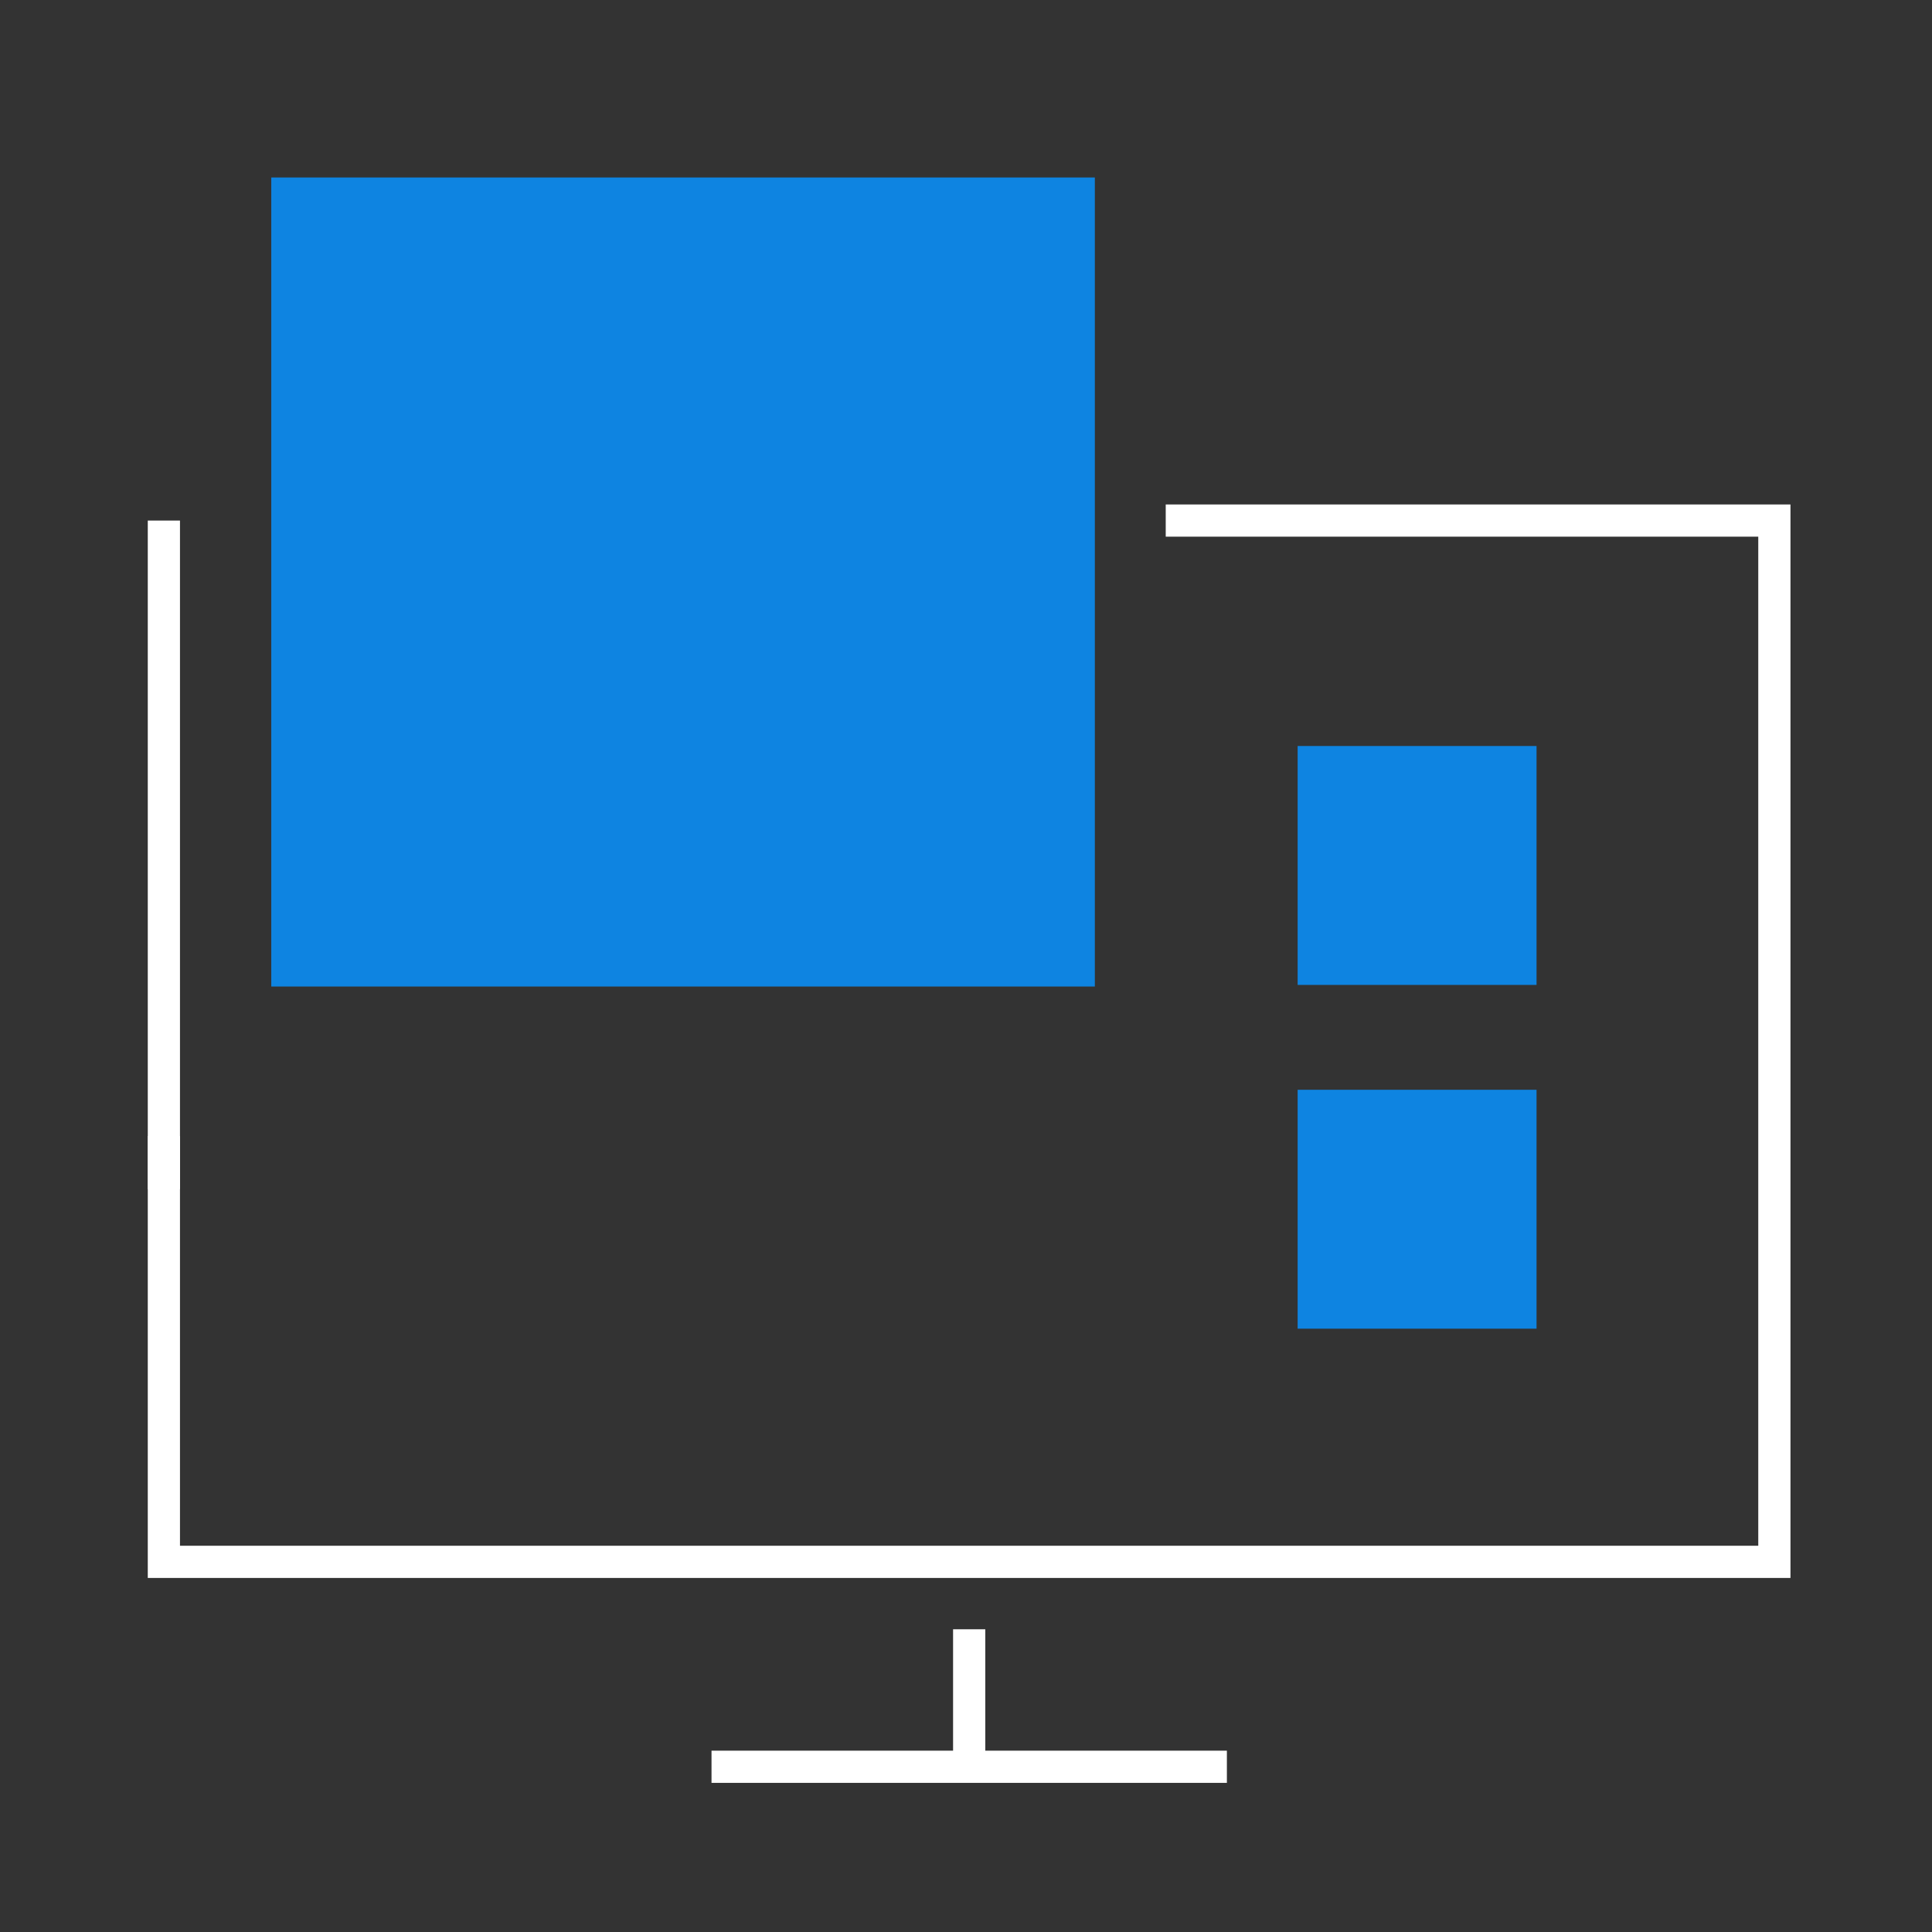 <svg xmlns="http://www.w3.org/2000/svg" width="90" height="90" viewBox="0 0 90 90" fill="none"><rect x="0" y="0" width="90" height="90" fill="#333333" stroke="none"/><path d="M51.002 8.268H12.637V45.956H51.002V8.268Z" fill="#0E84E1"></path><path d="M33.145 82.303H57.153" stroke="white" stroke-width="1.5" stroke-miterlimit="10"></path><path d="M7.634 55.396V24.25" stroke="white" stroke-width="1.5" stroke-miterlimit="10"></path><path d="M54.304 24.25H82.657V72.757H7.634V52.92" stroke="white" stroke-width="1.5" stroke-miterlimit="10"></path><path d="M45.148 75.898V82.303" stroke="white" stroke-width="1.5" stroke-miterlimit="10"></path><path d="M71.578 34.752H60.449V45.881H71.578V34.752Z" fill="#0E84E1"></path><path d="M71.578 50.766H60.449V61.895H71.578V50.766Z" fill="#0E84E1"></path><path d="M17.348 12.761V28.496L25.218 20.626L17.348 12.761Z" fill="#0E84E1"></path></svg>